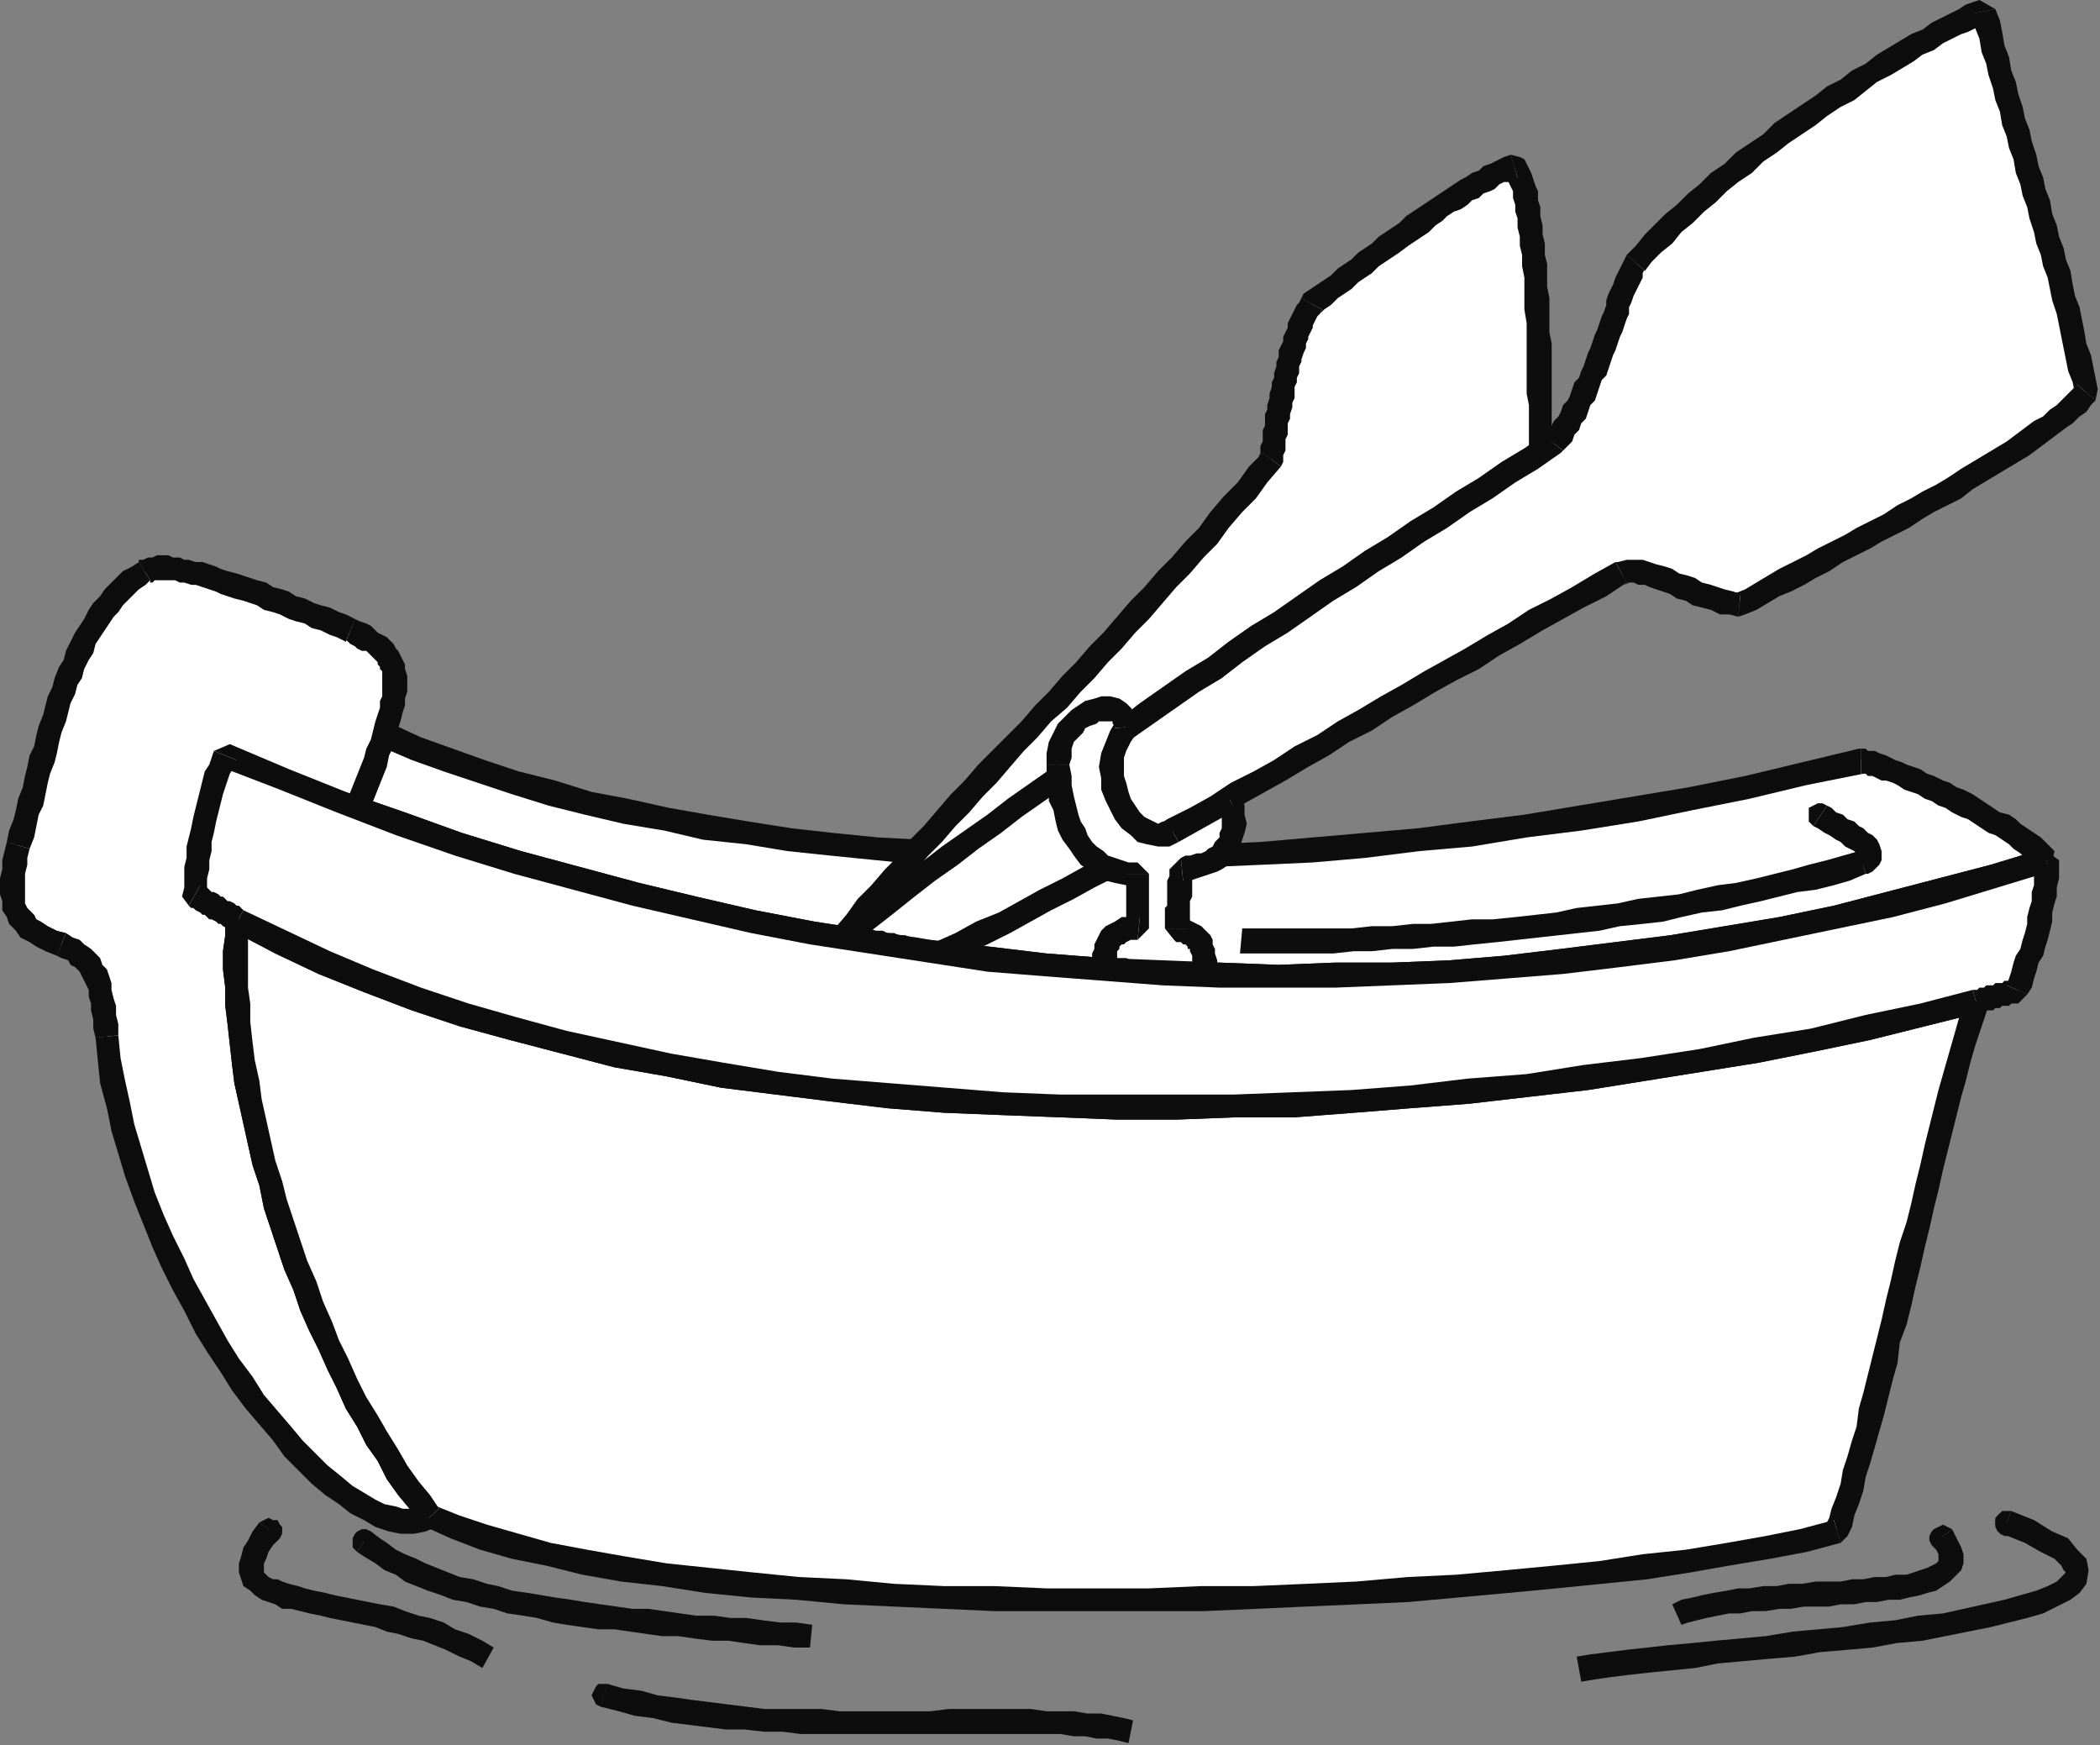 <?xml version="1.0" encoding="UTF-8" standalone="no"?>
<svg
   xmlns:dc="http://purl.org/dc/elements/1.1/"
   xmlns:cc="http://creativecommons.org/ns#"
   xmlns:rdf="http://www.w3.org/1999/02/22-rdf-syntax-ns#"
   xmlns:svg="http://www.w3.org/2000/svg"
   xmlns="http://www.w3.org/2000/svg"
   xmlns:sodipodi="http://sodipodi.sourceforge.net/DTD/sodipodi-0.dtd"
   xmlns:inkscape="http://www.inkscape.org/namespaces/inkscape"
   version="1.0"
   width="244.21mm"
   height="202.935mm"
   id="svg149"
   sodipodi:docname="COBJE012.WMF">
  <rect width="100%" height="100%" fill="#808080" stroke="none"/>
  <sodipodi:namedview
     pagecolor="#ffffff"
     bordercolor="#666666"
     borderopacity="1"
     objecttolerance="10"
     gridtolerance="10"
     guidetolerance="10"
     inkscape:pageopacity="0"
     inkscape:pageshadow="2"
     inkscape:window-width="640"
     inkscape:window-height="480"
     id="namedview151" />
  <defs
     id="defs3">
    <pattern
       id="WMFhbasepattern"
       patternUnits="userSpaceOnUse"
       width="6"
       height="6"
       x="0"
       y="0" />
  </defs>
  <path
     style="fill:#ffffff;fill-rule:evenodd;fill-opacity:1;stroke:none;"
     d="  M 900,378   L 877,385   L 854,392   L 831,398   L 807,403   L 783,408   L 759,412   L 735,416   L 711,420   L 686,423   L 662,425   L 637,427   L 612,428   L 587,429   L 562,429   L 536,429   L 511,428   L 486,426   L 460,424   L 434,421   L 409,418   L 383,414   L 357,410   L 331,405   L 305,399   L 279,393   L 254,386   L 228,379   L 202,371   L 176,362   L 150,353   L 125,343   L 99,332   L 169,323   L 183,329   L 197,334   L 212,339   L 227,344   L 242,348   L 259,353   L 275,357   L 293,360   L 310,363   L 328,366   L 347,369   L 366,371   L 385,373   L 405,375   L 425,376   L 446,376   L 467,377   L 488,377   L 510,377   L 532,376   L 554,375   L 577,373   L 600,371   L 623,369   L 647,366   L 671,363   L 695,359   L 719,355   L 743,351   L 768,346   L 793,340   L 818,334   L 819,335   L 820,335   L 821,335   L 823,335   L 825,336   L 827,337   L 829,338   L 831,339   L 834,339   L 836,341   L 839,342   L 842,343   L 845,344   L 848,346   L 851,347   L 854,349   L 858,351   L 861,352   L 864,354   L 867,356   L 870,357   L 874,359   L 877,361   L 880,363   L 883,365   L 886,367   L 888,369   L 891,371   L 893,372   L 896,374   L 898,376   L 900,378  z "
     id="path5" />
  <path
     style="fill:#0e0d0d;fill-rule:evenodd;fill-opacity:1;stroke:none;"
     d="  M 98,327   L 97,337   L 123,347   L 148,357   L 174,367   L 200,376   L 226,384   L 252,391   L 278,398   L 304,404   L 330,410   L 356,415   L 382,419   L 408,423   L 434,427   L 459,429   L 485,431   L 511,433   L 536,434   L 562,434   L 587,434   L 612,433   L 637,432   L 662,430   L 687,428   L 712,425   L 736,422   L 760,418   L 784,413   L 808,408   L 832,403   L 855,397   L 878,390   L 901,383   L 898,373   L 875,380   L 852,386   L 829,392   L 806,398   L 782,403   L 758,407   L 734,411   L 710,414   L 686,417   L 661,420   L 637,422   L 612,423   L 587,423   L 562,424   L 536,423   L 511,422   L 486,421   L 460,419   L 435,416   L 409,413   L 384,409   L 358,405   L 332,400   L 306,394   L 281,388   L 255,381   L 229,374   L 203,366   L 178,357   L 152,348   L 127,338   L 101,327   L 100,337   L 98,327  z "
     id="path7" />
  <path
     style="fill:#0e0d0d;fill-rule:evenodd;fill-opacity:1;stroke:none;"
     d="  M 172,318   L 169,318   L 98,327   L 100,337   L 170,328   L 167,328   L 172,318  z "
     id="path9" />
  <path
     style="fill:#0e0d0d;fill-rule:evenodd;fill-opacity:1;stroke:none;"
     d="  M 818,329   L 817,329   L 792,335   L 767,341   L 742,346   L 718,350   L 694,354   L 670,358   L 646,361   L 623,364   L 600,366   L 577,368   L 554,370   L 532,371   L 510,371   L 488,372   L 467,372   L 446,371   L 426,370   L 405,369   L 386,368   L 366,366   L 348,364   L 329,361   L 311,358   L 294,355   L 276,351   L 260,348   L 244,343   L 228,339   L 213,334   L 199,329   L 185,324   L 172,318   L 167,328   L 181,334   L 195,339   L 210,344   L 225,349   L 241,354   L 257,358   L 274,362   L 292,365   L 309,369   L 328,371   L 346,374   L 365,376   L 385,378   L 405,380   L 425,381   L 446,382   L 467,382   L 488,382   L 510,382   L 532,381   L 555,380   L 577,379   L 600,377   L 624,374   L 647,372   L 671,368   L 695,365   L 720,361   L 744,356   L 769,351   L 794,345   L 819,340   L 818,340   L 818,329  z "
     id="path11" />
  <path
     style="fill:#0e0d0d;fill-rule:evenodd;fill-opacity:1;stroke:none;"
     d="  M 901,383   L 903,374   L 901,372   L 899,370   L 897,368   L 894,366   L 891,364   L 888,362   L 886,360   L 883,358   L 879,357   L 876,355   L 873,353   L 870,351   L 867,349   L 863,347   L 860,346   L 857,344   L 854,343   L 850,341   L 847,340   L 844,338   L 841,337   L 838,336   L 836,335   L 833,334   L 831,333   L 829,332   L 826,331   L 824,330   L 822,330   L 821,330   L 820,329   L 818,329   L 818,340   L 818,340   L 819,340   L 820,340   L 821,341   L 823,341   L 825,342   L 827,343   L 829,343   L 832,344   L 834,345   L 837,347   L 840,348   L 843,349   L 846,351   L 849,352   L 852,354   L 855,355   L 858,357   L 862,359   L 865,360   L 868,362   L 871,364   L 874,366   L 877,367   L 880,369   L 883,371   L 885,373   L 888,375   L 890,377   L 892,378   L 894,380   L 896,382   L 898,373   L 901,383  z "
     id="path13" />
  <path
     style="fill:#ffffff;fill-rule:evenodd;fill-opacity:1;stroke:none;"
     d="  M 189,667   L 184,660   L 180,654   L 175,647   L 170,639   L 166,632   L 161,624   L 157,616   L 153,608   L 149,600   L 145,591   L 141,583   L 137,574   L 134,565   L 130,556   L 127,547   L 124,538   L 121,529   L 119,520   L 116,511   L 114,502   L 112,493   L 110,484   L 109,475   L 107,467   L 106,458   L 105,450   L 104,442   L 104,434   L 104,426   L 104,419   L 104,411   L 105,404   L 108,401   L 111,398   L 115,395   L 118,392   L 121,390   L 124,386   L 127,383   L 131,380   L 134,377   L 137,374   L 140,371   L 143,368   L 146,365   L 150,362   L 153,359   L 156,356   L 161,345   L 165,335   L 168,326   L 170,319   L 172,312   L 173,306   L 174,301   L 174,297   L 173,294   L 172,290   L 170,288   L 168,285   L 165,283   L 162,281   L 158,279   L 154,277   L 150,275   L 147,274   L 143,272   L 139,271   L 136,269   L 132,268   L 129,267   L 125,265   L 122,264   L 118,263   L 115,261   L 112,260   L 108,259   L 105,258   L 102,257   L 99,256   L 96,255   L 93,254   L 90,253   L 88,252   L 85,252   L 82,251   L 80,251   L 78,250   L 76,250   L 73,250   L 71,250   L 70,250   L 68,250   L 66,250   L 65,251   L 64,251   L 58,255   L 53,260   L 48,265   L 44,271   L 40,278   L 36,284   L 32,292   L 29,299   L 26,308   L 24,316   L 21,325   L 18,334   L 16,343   L 13,352   L 11,362   L 8,371   L 7,376   L 7,379   L 6,383   L 6,386   L 5,390   L 5,393   L 6,396   L 6,398   L 7,401   L 9,403   L 11,406   L 13,408   L 15,410   L 19,412   L 22,414   L 27,415   L 30,417   L 32,418   L 34,419   L 36,421   L 38,422   L 39,424   L 41,426   L 42,428   L 43,431   L 44,433   L 44,436   L 45,440   L 46,443   L 46,447   L 47,451   L 47,455   L 48,465   L 50,475   L 52,485   L 54,496   L 57,506   L 60,516   L 64,526   L 67,536   L 72,546   L 76,555   L 81,565   L 85,574   L 91,583   L 96,592   L 101,600   L 107,608   L 112,616   L 118,623   L 124,630   L 129,636   L 135,642   L 141,648   L 146,653   L 152,657   L 157,661   L 162,664   L 167,666   L 172,668   L 177,669   L 181,669   L 185,668   L 189,667  z "
     id="path15" />
  <path
     style="fill:#0e0d0d;fill-rule:evenodd;fill-opacity:1;stroke:none;"
     d="  M 101,400   L 99,404   L 99,411   L 98,418   L 98,426   L 99,434   L 99,442   L 100,450   L 101,459   L 102,468   L 103,476   L 105,485   L 107,494   L 109,503   L 111,512   L 114,521   L 116,531   L 119,540   L 122,549   L 125,558   L 129,567   L 132,576   L 136,585   L 140,593   L 144,602   L 148,610   L 152,619   L 157,627   L 161,635   L 166,642   L 170,650   L 175,657   L 180,663   L 185,670   L 193,663   L 189,657   L 184,651   L 179,644   L 175,637   L 170,629   L 166,622   L 161,614   L 157,606   L 153,597   L 149,589   L 146,581   L 142,572   L 139,563   L 135,554   L 132,545   L 129,536   L 126,527   L 124,519   L 121,510   L 119,501   L 117,492   L 115,483   L 114,475   L 112,466   L 111,458   L 110,449   L 110,441   L 109,434   L 109,426   L 109,419   L 109,412   L 110,405   L 108,408   L 101,400  z "
     id="path17" />
  <path
     style="fill:#0e0d0d;fill-rule:evenodd;fill-opacity:1;stroke:none;"
     d="  M 152,354   L 153,352   L 150,355   L 146,358   L 143,361   L 140,364   L 136,367   L 133,370   L 130,374   L 127,377   L 124,380   L 121,383   L 117,386   L 114,389   L 111,392   L 108,395   L 105,398   L 101,400   L 108,408   L 112,405   L 115,402   L 118,399   L 121,396   L 125,393   L 128,390   L 131,387   L 134,384   L 137,381   L 141,378   L 144,375   L 147,372   L 150,369   L 153,366   L 157,363   L 160,360   L 161,358   L 152,354  z "
     id="path19" />
  <path
     style="fill:#0e0d0d;fill-rule:evenodd;fill-opacity:1;stroke:none;"
     d="  M 152,282   L 152,281   L 154,283   L 156,284   L 157,285   L 159,286   L 161,286   L 162,287   L 163,288   L 164,289   L 165,290   L 166,291   L 166,292   L 167,293   L 167,294   L 168,295   L 168,296   L 168,298   L 168,299   L 168,301   L 168,303   L 168,306   L 167,308   L 167,311   L 166,314   L 165,317   L 164,321   L 163,325   L 161,329   L 160,333   L 158,338   L 156,343   L 154,348   L 152,354   L 161,358   L 164,352   L 166,347   L 168,342   L 170,337   L 171,332   L 173,328   L 174,324   L 175,320   L 176,317   L 177,313   L 178,310   L 178,307   L 179,304   L 179,302   L 179,299   L 179,297   L 178,294   L 178,292   L 177,290   L 176,288   L 175,286   L 174,285   L 173,283   L 171,281   L 170,280   L 168,279   L 166,278   L 165,277   L 163,275   L 161,274   L 158,273   L 156,272   L 156,272   L 152,282  z "
     id="path21" />
  <path
     style="fill:#0e0d0d;fill-rule:evenodd;fill-opacity:1;stroke:none;"
     d="  M 66,255   L 66,256   L 67,256   L 68,255   L 68,255   L 70,255   L 71,255   L 73,255   L 75,255   L 77,255   L 79,256   L 81,256   L 84,257   L 86,257   L 89,258   L 92,259   L 95,260   L 97,261   L 100,262   L 103,263   L 107,264   L 110,265   L 113,266   L 116,268   L 120,269   L 123,270   L 127,272   L 130,273   L 134,274   L 137,276   L 141,277   L 145,279   L 148,280   L 152,282   L 156,272   L 152,270   L 149,269   L 145,267   L 141,266   L 138,265   L 134,263   L 130,262   L 127,260   L 124,259   L 120,258   L 117,256   L 113,255   L 110,254   L 107,253   L 104,252   L 100,251   L 97,250   L 95,249   L 92,248   L 89,247   L 86,247   L 83,246   L 81,246   L 79,245   L 76,245   L 74,244   L 71,244   L 69,244   L 67,245   L 65,245   L 63,246   L 61,246   L 61,247   L 66,255  z "
     id="path23" />
  <path
     style="fill:#0e0d0d;fill-rule:evenodd;fill-opacity:1;stroke:none;"
     d="  M 13,373   L 13,373   L 15,368   L 16,363   L 17,358   L 19,354   L 20,349   L 21,344   L 22,340   L 24,335   L 25,331   L 26,326   L 27,322   L 29,317   L 30,313   L 31,309   L 33,305   L 34,301   L 36,298   L 37,294   L 39,290   L 41,287   L 42,283   L 44,280   L 46,277   L 48,274   L 50,271   L 52,269   L 54,266   L 56,264   L 59,261   L 61,259   L 64,257   L 66,255   L 61,247   L 58,249   L 54,251   L 51,254   L 49,256   L 46,259   L 44,262   L 41,265   L 39,268   L 37,272   L 35,275   L 33,278   L 31,282   L 29,286   L 28,290   L 26,293   L 24,298   L 23,302   L 21,306   L 20,310   L 19,314   L 17,319   L 16,323   L 15,328   L 13,332   L 12,337   L 11,341   L 10,346   L 8,351   L 7,356   L 6,360   L 4,365   L 3,370   L 3,370   L 13,373  z "
     id="path25" />
  <path
     style="fill:#0e0d0d;fill-rule:evenodd;fill-opacity:1;stroke:none;"
     d="  M 29,410   L 29,410   L 25,409   L 21,407   L 18,405   L 16,404   L 15,402   L 13,400   L 12,399   L 11,397   L 11,395   L 11,392   L 11,390   L 11,387   L 11,384   L 12,380   L 12,377   L 13,373   L 3,370   L 2,374   L 1,378   L 1,382   L 0,386   L 0,390   L 0,393   L 1,396   L 1,400   L 3,403   L 4,406   L 7,409   L 9,412   L 13,414   L 16,416   L 20,418   L 25,420   L 25,420   L 29,410  z "
     id="path27" />
  <path
     style="fill:#0e0d0d;fill-rule:evenodd;fill-opacity:1;stroke:none;"
     d="  M 52,455   L 52,455   L 52,450   L 51,446   L 51,442   L 50,439   L 49,435   L 49,432   L 48,429   L 47,426   L 45,424   L 44,421   L 42,419   L 40,417   L 37,415   L 35,413   L 32,412   L 29,410   L 25,420   L 27,421   L 30,422   L 31,424   L 33,425   L 34,426   L 35,427   L 36,429   L 37,431   L 38,433   L 39,435   L 39,438   L 40,441   L 40,444   L 41,448   L 41,452   L 42,456   L 42,456   L 52,455  z "
     id="path29" />
  <path
     style="fill:#0e0d0d;fill-rule:evenodd;fill-opacity:1;stroke:none;"
     d="  M 185,670   L 187,662   L 184,663   L 181,663   L 177,663   L 174,662   L 169,661   L 165,659   L 160,656   L 155,653   L 149,648   L 144,644   L 139,639   L 133,633   L 128,627   L 122,620   L 116,613   L 111,605   L 105,597   L 100,589   L 95,580   L 90,571   L 85,562   L 81,553   L 76,543   L 72,534   L 68,524   L 65,514   L 62,504   L 59,494   L 57,484   L 55,475   L 53,465   L 52,455   L 42,456   L 43,466   L 44,476   L 47,487   L 49,497   L 52,507   L 55,517   L 59,528   L 63,538   L 67,548   L 71,557   L 76,567   L 81,576   L 86,586   L 91,594   L 97,603   L 102,611   L 108,619   L 114,626   L 120,633   L 125,640   L 131,646   L 137,652   L 143,657   L 149,661   L 154,665   L 160,668   L 165,671   L 171,673   L 176,674   L 182,674   L 187,673   L 192,671   L 193,663   L 185,670  z "
     id="path31" />
  <path
     style="fill:#ffffff;fill-rule:evenodd;fill-opacity:1;stroke:none;"
     d="  M 189,667   L 184,660   L 180,654   L 175,647   L 170,639   L 166,632   L 161,624   L 157,616   L 153,608   L 149,600   L 145,591   L 141,583   L 137,574   L 134,565   L 130,556   L 127,547   L 124,538   L 121,529   L 119,520   L 116,511   L 114,502   L 112,493   L 110,484   L 109,475   L 107,467   L 106,458   L 105,450   L 104,442   L 104,434   L 104,426   L 104,419   L 104,411   L 105,404   L 123,414   L 142,423   L 162,431   L 183,439   L 204,446   L 226,452   L 248,458   L 271,463   L 294,468   L 317,472   L 341,476   L 366,479   L 390,482   L 415,484   L 440,485   L 466,486   L 491,487   L 517,487   L 543,486   L 568,485   L 594,484   L 620,482   L 646,480   L 671,477   L 697,474   L 722,470   L 747,466   L 772,462   L 797,457   L 821,452   L 845,446   L 869,440   L 865,452   L 861,466   L 857,481   L 853,497   L 849,513   L 845,530   L 841,547   L 837,564   L 832,581   L 828,597   L 825,613   L 821,628   L 817,641   L 814,654   L 810,664   L 807,673   L 793,677   L 777,680   L 760,683   L 742,686   L 723,689   L 703,691   L 683,693   L 662,695   L 641,697   L 619,699   L 597,700   L 574,701   L 551,702   L 528,703   L 505,703   L 483,703   L 460,703   L 437,702   L 415,702   L 393,701   L 372,700   L 351,698   L 331,696   L 311,694   L 292,692   L 274,689   L 257,686   L 241,683   L 226,679   L 213,675   L 200,671   L 189,667  z "
     id="path33" />
  <path
     style="fill:#0e0d0d;fill-rule:evenodd;fill-opacity:1;stroke:none;"
     d="  M 107,400   L 99,404   L 99,411   L 98,418   L 98,426   L 99,434   L 99,442   L 100,450   L 101,459   L 102,468   L 103,476   L 105,485   L 107,494   L 109,503   L 111,512   L 114,521   L 116,531   L 119,540   L 122,549   L 125,558   L 129,567   L 132,576   L 136,585   L 140,593   L 144,602   L 148,610   L 152,619   L 157,627   L 161,635   L 166,642   L 170,650   L 175,657   L 180,663   L 185,670   L 193,663   L 189,657   L 184,651   L 179,644   L 175,637   L 170,629   L 166,622   L 161,614   L 157,606   L 153,597   L 149,589   L 146,581   L 142,572   L 139,563   L 135,554   L 132,545   L 129,536   L 126,527   L 124,519   L 121,510   L 119,501   L 117,492   L 115,483   L 114,475   L 112,466   L 111,458   L 110,449   L 110,441   L 109,434   L 109,426   L 109,419   L 109,412   L 110,405   L 102,409   L 107,400  z "
     id="path35" />
  <path
     style="fill:#0e0d0d;fill-rule:evenodd;fill-opacity:1;stroke:none;"
     d="  M 874,442   L 867,435   L 844,441   L 820,446   L 796,452   L 771,456   L 747,461   L 721,465   L 696,468   L 671,472   L 645,474   L 620,477   L 594,479   L 568,480   L 542,481   L 517,481   L 491,481   L 466,481   L 441,480   L 416,478   L 391,476   L 366,474   L 342,471   L 318,467   L 295,463   L 272,458   L 249,453   L 227,447   L 206,441   L 185,434   L 164,426   L 145,418   L 126,409   L 107,400   L 102,409   L 121,419   L 140,428   L 160,436   L 181,444   L 202,451   L 224,457   L 247,463   L 270,469   L 293,473   L 317,478   L 341,481   L 365,484   L 390,487   L 415,489   L 440,490   L 466,491   L 491,492   L 517,492   L 543,491   L 569,491   L 595,489   L 620,487   L 646,485   L 672,482   L 698,479   L 723,475   L 748,471   L 773,467   L 798,462   L 822,457   L 846,451   L 870,445   L 864,438   L 874,442  z "
     id="path37" />
  <path
     style="fill:#0e0d0d;fill-rule:evenodd;fill-opacity:1;stroke:none;"
     d="  M 809,678   L 812,675   L 814,671   L 815,666   L 817,661   L 819,655   L 820,649   L 822,643   L 824,636   L 826,629   L 828,622   L 830,614   L 832,606   L 834,599   L 835,590   L 838,582   L 840,574   L 842,565   L 844,557   L 846,548   L 848,540   L 850,531   L 852,523   L 854,514   L 856,506   L 858,498   L 860,490   L 862,482   L 864,475   L 866,467   L 868,460   L 870,454   L 872,448   L 874,442   L 864,438   L 862,444   L 860,451   L 858,458   L 856,465   L 854,472   L 852,479   L 850,487   L 848,495   L 846,503   L 844,512   L 842,520   L 840,529   L 838,537   L 835,546   L 833,554   L 831,563   L 829,571   L 827,580   L 825,588   L 823,596   L 821,604   L 819,612   L 817,619   L 816,627   L 814,633   L 812,640   L 810,646   L 809,652   L 807,658   L 805,663   L 804,667   L 802,671   L 806,668   L 809,678  z "
     id="path39" />
  <path
     style="fill:#0e0d0d;fill-rule:evenodd;fill-opacity:1;stroke:none;"
     d="  M 185,670   L 187,671   L 198,676   L 211,681   L 225,685   L 240,688   L 256,692   L 273,695   L 291,697   L 310,700   L 330,702   L 350,703   L 371,705   L 393,706   L 415,707   L 437,708   L 460,708   L 483,708   L 506,708   L 529,708   L 552,707   L 574,706   L 597,705   L 619,704   L 641,702   L 663,700   L 684,698   L 704,696   L 724,694   L 743,691   L 760,688   L 778,685   L 794,682   L 809,678   L 806,668   L 791,672   L 776,675   L 759,678   L 741,681   L 722,683   L 703,686   L 683,688   L 662,690   L 640,692   L 619,693   L 596,695   L 574,696   L 551,697   L 528,697   L 505,698   L 483,698   L 460,698   L 437,697   L 415,697   L 393,696   L 372,694   L 351,693   L 331,691   L 312,689   L 293,687   L 275,684   L 258,681   L 242,678   L 228,674   L 214,670   L 202,666   L 192,662   L 193,663   L 185,670  z "
     id="path41" />
  <path
     style="fill:#0e0d0d;fill-rule:evenodd;fill-opacity:1;stroke:none;"
     d="  M 803,354   L 801,353   L 799,353   L 797,354   L 795,355   L 795,357   L 795,359   L 795,361   L 797,363   L 803,354  z "
     id="path43" />
  <path
     style="fill:#0e0d0d;fill-rule:evenodd;fill-opacity:1;stroke:none;"
     d="  M 820,384   L 821,384   L 823,383   L 826,380   L 827,378   L 827,374   L 826,371   L 825,369   L 823,367   L 821,366   L 819,364   L 817,363   L 815,361   L 812,360   L 810,358   L 807,357   L 805,355   L 803,354   L 797,363   L 799,364   L 802,366   L 804,367   L 807,369   L 809,370   L 811,372   L 813,373   L 815,374   L 816,375   L 817,376   L 817,376   L 817,376   L 817,375   L 817,374   L 818,374   L 817,374   L 817,374   L 820,384  z "
     id="path45" />
  <path
     style="fill:#0e0d0d;fill-rule:evenodd;fill-opacity:1;stroke:none;"
     d="  M 545,419   L 553,419   L 561,419   L 569,419   L 578,419   L 586,419   L 595,418   L 603,418   L 612,417   L 621,417   L 630,416   L 639,416   L 648,415   L 658,414   L 667,413   L 676,412   L 685,411   L 694,410   L 703,409   L 712,407   L 722,406   L 731,405   L 739,403   L 748,401   L 757,400   L 765,398   L 774,396   L 782,394   L 790,392   L 798,391   L 806,389   L 813,387   L 820,384   L 817,374   L 810,376   L 803,378   L 795,380   L 788,382   L 780,384   L 772,386   L 763,388   L 755,389   L 746,391   L 738,393   L 729,394   L 720,395   L 711,397   L 702,398   L 693,399   L 684,401   L 675,402   L 666,403   L 656,404   L 647,404   L 638,405   L 629,406   L 621,406   L 612,407   L 603,407   L 594,408   L 586,408   L 577,408   L 569,408   L 561,408   L 553,408   L 546,408   L 545,419  z "
     id="path47" />
  <path
     style="fill:#0e0d0d;fill-rule:evenodd;fill-opacity:1;stroke:none;"
     d="  M 819,374   L 817,374   L 815,376   L 814,377   L 814,379   L 814,381   L 815,383   L 816,384   L 819,384   L 819,374  z "
     id="path49" />
  <path
     style="fill:#ffffff;fill-rule:evenodd;fill-opacity:1;stroke:none;"
     d="  M 677,202   L 677,183   L 677,162   L 676,141   L 675,121   L 673,103   L 671,89   L 668,78   L 665,73   L 663,74   L 661,75   L 659,76   L 657,77   L 655,78   L 652,79   L 650,81   L 647,82   L 644,84   L 642,85   L 639,87   L 636,89   L 633,91   L 630,93   L 627,95   L 625,97   L 622,99   L 618,102   L 615,104   L 612,106   L 609,109   L 606,111   L 603,113   L 600,116   L 597,118   L 594,120   L 591,123   L 588,125   L 585,127   L 582,129   L 579,131   L 576,134   L 574,137   L 573,140   L 571,144   L 570,148   L 569,152   L 567,156   L 566,160   L 565,165   L 564,169   L 563,174   L 562,178   L 562,183   L 561,188   L 560,193   L 559,197   L 559,202   L 553,209   L 548,215   L 542,222   L 536,228   L 531,235   L 525,242   L 519,248   L 513,255   L 507,261   L 501,268   L 495,275   L 489,281   L 483,288   L 477,294   L 471,301   L 465,307   L 459,314   L 452,320   L 446,327   L 440,333   L 434,340   L 428,347   L 422,353   L 416,360   L 410,366   L 404,373   L 398,379   L 393,386   L 387,392   L 381,399   L 376,405   L 370,412   L 372,412   L 375,413   L 377,413   L 380,414   L 382,414   L 385,415   L 387,415   L 390,415   L 393,416   L 396,416   L 398,416   L 401,417   L 404,417   L 406,417   L 409,418   L 411,418   L 420,411   L 428,404   L 437,398   L 445,391   L 453,384   L 462,377   L 470,371   L 478,364   L 487,357   L 495,350   L 503,344   L 511,337   L 520,330   L 528,323   L 536,317   L 544,310   L 553,303   L 561,296   L 569,290   L 577,283   L 585,276   L 594,269   L 602,263   L 610,256   L 619,249   L 627,243   L 635,236   L 644,229   L 652,222   L 660,216   L 669,209   L 677,202  z "
     id="path51" />
  <path
     style="fill:#0e0d0d;fill-rule:evenodd;fill-opacity:1;stroke:none;"
     d="  M 667,78   L 663,78   L 662,78   L 662,78   L 663,79   L 663,80   L 664,82   L 665,84   L 665,87   L 666,90   L 666,93   L 667,96   L 667,100   L 668,104   L 668,108   L 669,112   L 669,117   L 670,122   L 670,126   L 670,131   L 670,136   L 671,142   L 671,147   L 671,152   L 671,157   L 671,162   L 671,168   L 671,173   L 672,178   L 672,183   L 672,188   L 672,193   L 672,197   L 672,202   L 682,202   L 682,197   L 682,193   L 682,188   L 682,183   L 682,178   L 682,172   L 682,167   L 682,162   L 682,157   L 682,151   L 681,146   L 681,141   L 681,136   L 681,131   L 680,126   L 680,121   L 680,116   L 679,112   L 679,107   L 678,103   L 678,99   L 677,95   L 677,91   L 676,88   L 676,84   L 675,82   L 674,79   L 673,76   L 672,74   L 671,72   L 670,70   L 668,69   L 664,68   L 667,78  z "
     id="path53" />
  <path
     style="fill:#0e0d0d;fill-rule:evenodd;fill-opacity:1;stroke:none;"
     d="  M 581,136   L 580,138   L 582,136   L 585,134   L 588,131   L 591,129   L 594,127   L 597,124   L 600,122   L 603,120   L 606,117   L 609,115   L 612,113   L 615,111   L 619,108   L 622,106   L 625,104   L 628,102   L 631,99   L 634,97   L 636,95   L 639,93   L 642,92   L 645,90   L 647,88   L 650,87   L 652,85   L 655,84   L 657,83   L 659,81   L 661,80   L 663,80   L 665,79   L 667,78   L 664,68   L 661,69   L 659,70   L 657,71   L 655,72   L 652,73   L 650,75   L 647,76   L 644,78   L 642,79   L 639,81   L 636,83   L 633,85   L 630,87   L 627,89   L 624,91   L 621,93   L 618,95   L 615,98   L 612,100   L 609,102   L 606,104   L 603,107   L 600,109   L 597,111   L 594,114   L 591,116   L 588,118   L 585,121   L 582,123   L 579,125   L 576,127   L 573,129   L 572,131   L 581,136  z "
     id="path55" />
  <path
     style="fill:#0e0d0d;fill-rule:evenodd;fill-opacity:1;stroke:none;"
     d="  M 563,205   L 564,203   L 564,200   L 565,198   L 565,196   L 565,193   L 566,191   L 566,189   L 566,186   L 567,184   L 567,182   L 568,179   L 568,177   L 569,175   L 569,172   L 569,170   L 570,168   L 570,166   L 571,164   L 571,161   L 572,159   L 572,158   L 573,155   L 574,153   L 574,151   L 575,149   L 575,148   L 576,146   L 577,144   L 577,143   L 578,141   L 579,139   L 580,138   L 581,136   L 572,131   L 571,133   L 570,134   L 569,136   L 568,138   L 567,140   L 566,142   L 566,144   L 565,146   L 564,148   L 564,150   L 563,152   L 562,154   L 562,157   L 561,159   L 561,161   L 560,164   L 560,166   L 559,168   L 559,170   L 558,173   L 558,175   L 557,178   L 557,180   L 556,182   L 556,185   L 556,187   L 555,189   L 555,192   L 555,194   L 554,196   L 554,199   L 553,201   L 555,199   L 563,205  z "
     id="path57" />
  <path
     style="fill:#0e0d0d;fill-rule:evenodd;fill-opacity:1;stroke:none;"
     d="  M 372,407   L 374,415   L 380,409   L 385,402   L 391,396   L 397,389   L 402,383   L 408,376   L 414,370   L 420,363   L 426,357   L 432,350   L 438,344   L 444,337   L 450,330   L 456,324   L 462,317   L 469,311   L 475,304   L 481,298   L 487,291   L 493,285   L 499,278   L 505,272   L 511,265   L 517,258   L 523,252   L 529,245   L 535,239   L 540,232   L 546,225   L 552,219   L 557,212   L 563,205   L 555,199   L 549,205   L 544,212   L 538,218   L 532,225   L 527,232   L 521,238   L 515,245   L 509,251   L 503,258   L 497,264   L 491,271   L 485,278   L 479,284   L 473,291   L 467,297   L 461,304   L 455,310   L 449,317   L 443,323   L 436,330   L 430,336   L 424,343   L 418,349   L 412,356   L 406,363   L 400,369   L 395,376   L 389,382   L 383,389   L 377,395   L 372,402   L 366,409   L 369,417   L 372,407  z "
     id="path59" />
  <path
     style="fill:#0e0d0d;fill-rule:evenodd;fill-opacity:1;stroke:none;"
     d="  M 408,414   L 412,413   L 409,412   L 407,412   L 404,412   L 402,411   L 399,411   L 396,411   L 394,411   L 391,410   L 388,410   L 385,409   L 383,409   L 381,409   L 378,408   L 376,408   L 374,407   L 372,407   L 369,417   L 371,418   L 374,418   L 376,419   L 378,419   L 381,419   L 384,420   L 387,420   L 389,421   L 392,421   L 395,421   L 398,422   L 401,422   L 403,422   L 406,423   L 409,423   L 411,423   L 415,422   L 408,414  z "
     id="path61" />
  <path
     style="fill:#0e0d0d;fill-rule:evenodd;fill-opacity:1;stroke:none;"
     d="  M 672,202   L 674,198   L 665,205   L 657,211   L 648,218   L 640,225   L 632,232   L 624,238   L 615,245   L 607,252   L 599,259   L 590,265   L 582,272   L 574,279   L 566,286   L 557,292   L 549,299   L 541,306   L 533,313   L 525,319   L 516,326   L 508,333   L 500,340   L 492,346   L 483,353   L 475,360   L 467,367   L 458,373   L 450,380   L 442,387   L 433,393   L 425,400   L 417,407   L 408,414   L 415,422   L 423,415   L 431,408   L 440,402   L 448,395   L 457,388   L 465,381   L 473,375   L 482,368   L 490,361   L 498,354   L 506,348   L 515,341   L 523,334   L 531,328   L 539,321   L 548,314   L 556,307   L 564,301   L 572,294   L 581,287   L 589,280   L 597,274   L 605,267   L 614,260   L 622,253   L 630,247   L 638,240   L 647,233   L 655,226   L 664,220   L 672,213   L 680,206   L 682,202   L 672,202  z "
     id="path63" />
  <path
     style="fill:#ffffff;fill-rule:evenodd;fill-opacity:1;stroke:none;"
     d="  M 872,5   L 875,16   L 878,27   L 881,37   L 884,48   L 887,59   L 890,69   L 893,79   L 896,90   L 899,100   L 902,110   L 905,121   L 907,131   L 910,141   L 912,152   L 915,162   L 917,172   L 915,175   L 913,177   L 910,179   L 908,182   L 904,184   L 901,187   L 897,190   L 893,193   L 889,196   L 884,199   L 880,202   L 875,205   L 870,208   L 864,211   L 859,214   L 853,217   L 848,221   L 842,224   L 836,227   L 831,230   L 825,233   L 819,237   L 813,240   L 807,243   L 802,246   L 796,249   L 790,252   L 785,255   L 780,258   L 774,260   L 769,263   L 765,266   L 761,265   L 757,264   L 753,263   L 750,262   L 746,261   L 743,259   L 740,258   L 736,256   L 733,255   L 730,254   L 727,253   L 724,252   L 721,251   L 718,251   L 715,251   L 713,252   L 703,257   L 694,262   L 684,267   L 675,273   L 666,278   L 656,284   L 647,289   L 638,294   L 628,300   L 619,305   L 609,311   L 600,316   L 591,322   L 581,327   L 572,333   L 563,338   L 553,344   L 544,349   L 535,354   L 525,360   L 516,365   L 507,370   L 497,375   L 488,380   L 479,386   L 469,391   L 460,395   L 451,400   L 441,405   L 432,410   L 422,415   L 413,419   L 410,419   L 407,418   L 405,418   L 402,417   L 399,417   L 397,417   L 394,416   L 392,416   L 389,415   L 387,415   L 384,414   L 382,414   L 379,413   L 376,413   L 373,412   L 370,412   L 380,405   L 389,397   L 399,390   L 408,383   L 418,376   L 427,369   L 437,362   L 446,355   L 456,348   L 466,341   L 475,334   L 485,327   L 495,320   L 504,313   L 514,307   L 524,300   L 534,293   L 543,286   L 553,280   L 563,273   L 573,267   L 583,260   L 593,253   L 603,247   L 613,240   L 623,234   L 633,227   L 643,221   L 653,214   L 663,208   L 673,201   L 683,195   L 686,190   L 689,186   L 692,181   L 695,176   L 697,171   L 700,165   L 702,160   L 704,154   L 706,149   L 708,144   L 710,139   L 711,134   L 713,129   L 715,124   L 717,120   L 719,116   L 722,112   L 727,107   L 731,103   L 736,98   L 740,94   L 745,89   L 750,85   L 756,80   L 761,76   L 767,72   L 772,67   L 778,63   L 783,59   L 789,55   L 795,51   L 801,47   L 806,43   L 812,39   L 817,36   L 823,32   L 828,29   L 833,26   L 838,23   L 843,20   L 847,17   L 852,15   L 856,13   L 860,10   L 863,9   L 866,7   L 869,6   L 872,5  z "
     id="path65" />
  <path
     style="fill:#0e0d0d;fill-rule:evenodd;fill-opacity:1;stroke:none;"
     d="  M 921,176   L 922,171   L 921,166   L 920,161   L 919,156   L 917,151   L 916,145   L 915,140   L 914,135   L 912,130   L 911,125   L 910,119   L 908,114   L 907,109   L 905,104   L 904,99   L 902,94   L 901,88   L 899,83   L 898,78   L 896,73   L 895,68   L 893,62   L 892,57   L 890,52   L 889,47   L 887,41   L 886,36   L 884,31   L 883,25   L 881,20   L 880,14   L 879,9   L 877,4   L 867,6   L 868,12   L 870,17   L 871,23   L 873,28   L 874,33   L 876,39   L 877,44   L 879,49   L 880,55   L 882,60   L 883,65   L 885,70   L 886,76   L 888,81   L 889,86   L 891,91   L 892,96   L 894,102   L 895,107   L 897,112   L 898,117   L 900,122   L 901,127   L 902,132   L 904,138   L 905,143   L 906,148   L 907,153   L 908,158   L 909,163   L 911,168   L 912,173   L 913,169   L 921,176  z "
     id="path67" />
  <path
     style="fill:#0e0d0d;fill-rule:evenodd;fill-opacity:1;stroke:none;"
     d="  M 764,271   L 767,270   L 772,268   L 777,265   L 782,262   L 787,260   L 793,257   L 798,254   L 804,251   L 810,247   L 816,244   L 822,241   L 827,238   L 833,235   L 839,232   L 845,228   L 850,225   L 856,222   L 862,219   L 867,215   L 872,212   L 877,209   L 882,206   L 887,203   L 892,200   L 896,197   L 900,194   L 904,191   L 908,188   L 911,186   L 914,183   L 917,181   L 919,178   L 921,176   L 913,169   L 911,171   L 909,173   L 907,175   L 904,178   L 901,180   L 898,183   L 894,185   L 890,188   L 886,191   L 882,194   L 877,197   L 872,200   L 867,203   L 862,206   L 856,210   L 851,213   L 845,216   L 840,219   L 834,222   L 828,226   L 822,229   L 816,232   L 811,235   L 805,238   L 799,241   L 794,244   L 788,247   L 782,250   L 777,253   L 772,256   L 767,259   L 762,261   L 765,261   L 764,271  z "
     id="path69" />
  <path
     style="fill:#0e0d0d;fill-rule:evenodd;fill-opacity:1;stroke:none;"
     d="  M 715,256   L 714,257   L 716,256   L 718,256   L 720,257   L 723,257   L 725,258   L 728,259   L 731,260   L 734,261   L 737,263   L 741,264   L 744,266   L 748,267   L 752,268   L 756,270   L 760,270   L 764,271   L 765,261   L 762,260   L 758,259   L 755,258   L 752,257   L 748,256   L 745,254   L 742,253   L 738,252   L 735,250   L 732,249   L 728,248   L 725,247   L 722,246   L 718,246   L 715,246   L 711,247   L 710,247   L 715,256  z "
     id="path71" />
  <path
     style="fill:#0e0d0d;fill-rule:evenodd;fill-opacity:1;stroke:none;"
     d="  M 412,424   L 415,424   L 425,419   L 434,415   L 444,410   L 453,405   L 462,400   L 472,395   L 481,390   L 491,385   L 500,380   L 509,375   L 519,370   L 528,364   L 537,359   L 547,353   L 556,348   L 565,343   L 575,337   L 584,332   L 593,326   L 603,321   L 612,315   L 621,310   L 631,304   L 640,299   L 650,294   L 659,288   L 668,283   L 678,277   L 687,272   L 696,267   L 706,262   L 715,256   L 710,247   L 701,252   L 691,258   L 682,263   L 672,268   L 663,274   L 654,279   L 644,285   L 635,290   L 626,295   L 616,301   L 607,306   L 597,312   L 588,317   L 579,323   L 569,328   L 560,334   L 551,339   L 541,344   L 532,350   L 523,355   L 513,360   L 504,366   L 495,371   L 485,376   L 476,381   L 467,386   L 457,391   L 448,396   L 439,401   L 429,405   L 420,410   L 411,414   L 414,414   L 412,424  z "
     id="path73" />
  <path
     style="fill:#0e0d0d;fill-rule:evenodd;fill-opacity:1;stroke:none;"
     d="  M 367,408   L 370,417   L 373,418   L 375,418   L 378,418   L 381,419   L 383,419   L 386,420   L 388,420   L 391,421   L 393,421   L 396,422   L 398,422   L 401,423   L 404,423   L 407,424   L 409,424   L 412,424   L 414,414   L 411,414   L 408,413   L 406,413   L 403,412   L 400,412   L 398,411   L 395,411   L 393,410   L 390,410   L 388,409   L 385,409   L 382,408   L 380,408   L 377,408   L 374,407   L 371,407   L 374,416   L 367,408  z "
     id="path75" />
  <path
     style="fill:#0e0d0d;fill-rule:evenodd;fill-opacity:1;stroke:none;"
     d="  M 679,192   L 680,190   L 670,197   L 660,203   L 650,210   L 640,216   L 630,223   L 620,229   L 610,236   L 600,242   L 590,249   L 580,255   L 570,262   L 560,269   L 550,275   L 540,282   L 531,289   L 521,295   L 511,302   L 501,309   L 492,316   L 482,323   L 472,330   L 463,337   L 453,344   L 443,351   L 434,358   L 424,365   L 414,372   L 405,379   L 395,386   L 386,393   L 377,401   L 367,408   L 374,416   L 383,409   L 392,402   L 402,394   L 411,387   L 421,380   L 430,373   L 440,366   L 449,359   L 459,352   L 469,345   L 478,338   L 488,331   L 497,325   L 507,318   L 517,311   L 527,304   L 537,298   L 546,291   L 556,284   L 566,278   L 576,271   L 586,264   L 596,258   L 606,251   L 616,245   L 626,238   L 636,232   L 646,225   L 656,219   L 666,212   L 676,206   L 686,199   L 687,198   L 679,192  z "
     id="path77" />
  <path
     style="fill:#0e0d0d;fill-rule:evenodd;fill-opacity:1;stroke:none;"
     d="  M 715,112   L 714,114   L 713,116   L 712,118   L 711,120   L 710,122   L 709,125   L 708,127   L 707,129   L 706,132   L 706,134   L 705,137   L 704,139   L 703,142   L 702,145   L 701,147   L 700,150   L 699,153   L 698,155   L 697,158   L 696,161   L 695,163   L 694,166   L 692,168   L 691,171   L 690,174   L 689,176   L 687,178   L 686,181   L 685,183   L 683,185   L 682,187   L 680,190   L 679,192   L 687,198   L 689,196   L 691,194   L 692,191   L 694,189   L 695,186   L 697,184   L 698,181   L 699,178   L 701,176   L 702,173   L 703,170   L 704,167   L 706,165   L 707,162   L 708,159   L 709,156   L 710,154   L 711,151   L 712,148   L 713,146   L 714,143   L 715,140   L 716,138   L 716,135   L 717,133   L 718,130   L 719,128   L 720,126   L 721,124   L 722,122   L 722,120   L 723,118   L 723,119   L 715,112  z "
     id="path79" />
  <path
     style="fill:#0e0d0d;fill-rule:evenodd;fill-opacity:1;stroke:none;"
     d="  M 877,4   L 870,0   L 867,1   L 864,2   L 861,4   L 857,6   L 853,8   L 849,10   L 845,13   L 840,15   L 835,18   L 830,21   L 825,24   L 820,28   L 814,31   L 809,35   L 803,38   L 798,42   L 792,46   L 786,50   L 780,54   L 775,59   L 769,63   L 763,67   L 758,72   L 752,76   L 747,81   L 742,85   L 737,90   L 732,94   L 727,99   L 723,103   L 719,108   L 715,112   L 723,119   L 726,115   L 730,111   L 735,107   L 739,102   L 744,98   L 749,93   L 754,89   L 759,84   L 764,80   L 770,76   L 775,71   L 781,67   L 786,63   L 792,59   L 798,55   L 803,51   L 809,47   L 815,44   L 820,40   L 825,36   L 831,33   L 836,30   L 841,27   L 845,24   L 850,22   L 854,19   L 858,17   L 862,15   L 865,14   L 869,12   L 871,11   L 874,10   L 867,6   L 877,4  z "
     id="path81" />
  <path
     style="fill:#0e0d0d;fill-rule:evenodd;fill-opacity:1;stroke:none;"
     d="  M 123,676   L 124,674   L 124,672   L 123,670   L 122,668   L 120,668   L 118,667   L 116,668   L 114,669   L 123,676  z "
     id="path83" />
  <path
     style="fill:#0e0d0d;fill-rule:evenodd;fill-opacity:1;stroke:none;"
     d="  M 217,724   L 212,721   L 206,718   L 200,716   L 195,713   L 189,711   L 184,710   L 178,708   L 173,706   L 167,705   L 162,704   L 157,703   L 152,702   L 147,701   L 143,700   L 138,699   L 134,698   L 131,697   L 127,696   L 124,695   L 122,694   L 120,694   L 118,693   L 117,692   L 116,691   L 116,690   L 116,689   L 116,688   L 116,687   L 117,685   L 118,682   L 120,679   L 123,676   L 114,669   L 111,673   L 109,677   L 107,680   L 106,684   L 105,687   L 105,691   L 106,694   L 107,697   L 110,699   L 112,701   L 115,703   L 118,704   L 121,705   L 124,707   L 128,707   L 132,708   L 136,709   L 141,710   L 145,711   L 150,712   L 155,713   L 160,714   L 165,715   L 170,717   L 175,718   L 181,720   L 186,721   L 191,723   L 196,725   L 202,728   L 207,730   L 212,733   L 217,724  z "
     id="path85" />
  <path
     style="fill:#0e0d0d;fill-rule:evenodd;fill-opacity:1;stroke:none;"
     d="  M 116,677   L 118,678   L 120,678   L 122,677   L 123,675   L 124,673   L 124,671   L 123,670   L 121,668   L 116,677  z "
     id="path87" />
  <path
     style="fill:#0e0d0d;fill-rule:evenodd;fill-opacity:1;stroke:none;"
     d="  M 163,673   L 161,672   L 159,672   L 157,673   L 156,674   L 155,676   L 155,678   L 155,680   L 157,682   L 163,673  z "
     id="path89" />
  <path
     style="fill:#0e0d0d;fill-rule:evenodd;fill-opacity:1;stroke:none;"
     d="  M 357,714   L 350,713   L 343,713   L 335,712   L 328,711   L 321,711   L 314,710   L 306,710   L 299,709   L 292,708   L 285,707   L 278,707   L 271,706   L 264,705   L 257,704   L 251,703   L 244,702   L 238,701   L 232,700   L 225,699   L 219,697   L 214,696   L 208,694   L 202,693   L 197,691   L 192,689   L 187,687   L 183,685   L 178,683   L 174,681   L 170,678   L 167,676   L 163,673   L 157,682   L 160,684   L 165,687   L 169,690   L 174,692   L 178,695   L 183,697   L 188,699   L 194,701   L 199,703   L 205,704   L 211,706   L 217,707   L 223,709   L 230,710   L 236,711   L 243,713   L 249,714   L 256,715   L 263,716   L 270,716   L 277,717   L 284,718   L 291,719   L 298,719   L 305,720   L 313,721   L 320,721   L 327,722   L 334,723   L 342,723   L 349,724   L 356,724   L 357,714  z "
     id="path91" />
  <path
     style="fill:#0e0d0d;fill-rule:evenodd;fill-opacity:1;stroke:none;"
     d="  M 160,683   L 162,682   L 164,681   L 165,680   L 165,678   L 165,676   L 164,674   L 163,673   L 160,672   L 160,683  z "
     id="path93" />
  <path
     style="fill:#0e0d0d;fill-rule:evenodd;fill-opacity:1;stroke:none;"
     d="  M 267,740   L 265,740   L 263,740   L 262,741   L 261,743   L 260,745   L 261,747   L 262,749   L 264,750   L 267,740  z "
     id="path95" />
  <path
     style="fill:#0e0d0d;fill-rule:evenodd;fill-opacity:1;stroke:none;"
     d="  M 498,756   L 494,755   L 489,754   L 484,753   L 478,753   L 472,752   L 466,752   L 460,752   L 453,751   L 446,751   L 439,751   L 432,751   L 424,751   L 417,751   L 409,752   L 401,752   L 393,752   L 385,752   L 377,752   L 369,752   L 361,751   L 353,751   L 345,751   L 336,751   L 328,750   L 320,749   L 312,748   L 304,747   L 297,746   L 289,745   L 282,743   L 274,742   L 267,740   L 264,750   L 272,752   L 279,754   L 287,755   L 295,757   L 303,758   L 311,759   L 319,760   L 327,760   L 336,761   L 344,761   L 352,762   L 361,762   L 369,762   L 377,762   L 385,762   L 394,762   L 401,762   L 409,762   L 417,762   L 425,762   L 432,762   L 439,762   L 446,762   L 453,762   L 459,762   L 466,762   L 472,763   L 477,763   L 482,764   L 487,764   L 492,765   L 496,766   L 498,756  z "
     id="path97" />
  <path
     style="fill:#0e0d0d;fill-rule:evenodd;fill-opacity:1;stroke:none;"
     d="  M 264,750   L 267,750   L 269,749   L 270,748   L 271,746   L 271,744   L 270,742   L 269,741   L 267,740   L 264,750  z "
     id="path99" />
  <path
     style="fill:#0e0d0d;fill-rule:evenodd;fill-opacity:1;stroke:none;"
     d="  M 858,672   L 856,671   L 854,670   L 852,671   L 850,672   L 849,673   L 848,675   L 848,677   L 849,679   L 858,672  z "
     id="path101" />
  <path
     style="fill:#0e0d0d;fill-rule:evenodd;fill-opacity:1;stroke:none;"
     d="  M 739,714   L 742,713   L 746,712   L 750,711   L 755,710   L 760,709   L 765,709   L 770,708   L 776,708   L 782,707   L 787,707   L 793,706   L 798,706   L 804,706   L 809,705   L 815,705   L 820,704   L 825,704   L 830,703   L 835,703   L 839,702   L 844,701   L 847,700   L 851,699   L 854,697   L 857,695   L 859,693   L 862,690   L 863,687   L 863,683   L 862,680   L 860,676   L 858,672   L 849,679   L 851,681   L 852,683   L 852,684   L 852,685   L 852,686   L 852,686   L 851,687   L 849,688   L 847,689   L 844,690   L 841,691   L 838,692   L 833,692   L 829,693   L 824,693   L 819,694   L 814,694   L 809,695   L 803,695   L 798,695   L 792,696   L 786,696   L 781,697   L 775,697   L 769,698   L 764,698   L 759,699   L 753,700   L 748,701   L 744,702   L 739,703   L 735,705   L 739,714  z "
     id="path103" />
  <path
     style="fill:#0e0d0d;fill-rule:evenodd;fill-opacity:1;stroke:none;"
     d="  M 852,671   L 850,672   L 849,674   L 848,676   L 849,678   L 850,679   L 851,681   L 853,681   L 855,681   L 852,671  z "
     id="path105" />
  <path
     style="fill:#0e0d0d;fill-rule:evenodd;fill-opacity:1;stroke:none;"
     d="  M 884,664   L 882,664   L 880,664   L 878,666   L 877,667   L 877,669   L 877,671   L 878,673   L 880,674   L 884,664  z "
     id="path107" />
  <path
     style="fill:#0e0d0d;fill-rule:evenodd;fill-opacity:1;stroke:none;"
     d="  M 695,739   L 701,738   L 708,737   L 716,736   L 725,735   L 735,734   L 745,733   L 755,731   L 766,730   L 777,729   L 789,728   L 800,726   L 812,725   L 823,724   L 834,722   L 845,721   L 855,719   L 865,717   L 875,715   L 883,713   L 891,711   L 898,709   L 904,706   L 910,703   L 914,700   L 917,696   L 918,690   L 917,685   L 913,681   L 909,676   L 902,673   L 894,668   L 884,664   L 880,674   L 890,678   L 897,682   L 903,685   L 906,688   L 907,690   L 908,691   L 908,691   L 906,693   L 904,695   L 900,697   L 895,699   L 888,701   L 881,703   L 872,705   L 863,707   L 854,709   L 843,710   L 833,712   L 822,713   L 810,715   L 799,716   L 788,717   L 776,719   L 765,720   L 754,721   L 744,722   L 733,723   L 724,724   L 715,725   L 707,726   L 699,727   L 693,728   L 695,739  z "
     id="path109" />
  <path
     style="fill:#0e0d0d;fill-rule:evenodd;fill-opacity:1;stroke:none;"
     d="  M 881,664   L 879,665   L 878,666   L 877,668   L 877,670   L 878,672   L 879,674   L 881,675   L 883,675   L 881,664  z "
     id="path111" />
  <path
     style="fill:#ffffff;fill-rule:evenodd;fill-opacity:1;stroke:none;"
     d="  M 495,319   L 495,317   L 493,315   L 492,313   L 490,312   L 487,311   L 485,311   L 482,312   L 479,313   L 477,314   L 474,316   L 472,318   L 469,321   L 468,324   L 466,328   L 465,332   L 465,336   L 465,341   L 466,346   L 467,351   L 468,355   L 469,359   L 470,363   L 472,367   L 474,370   L 476,373   L 479,376   L 481,378   L 484,380   L 488,382   L 492,383   L 496,384   L 500,384   L 500,391   L 500,396   L 500,402   L 500,408   L 498,408   L 496,408   L 494,409   L 492,409   L 491,410   L 490,411   L 489,412   L 488,414   L 487,415   L 486,417   L 486,418   L 486,420   L 486,421   L 486,423   L 486,425   L 486,426   L 489,426   L 492,426   L 494,427   L 497,427   L 500,427   L 502,427   L 505,427   L 508,428   L 510,428   L 513,428   L 516,428   L 518,428   L 521,428   L 523,429   L 526,429   L 529,429   L 529,424   L 529,420   L 528,417   L 527,414   L 525,412   L 523,410   L 520,409   L 517,408   L 518,401   L 518,395   L 519,388   L 519,382   L 522,382   L 525,381   L 527,380   L 530,379   L 532,378   L 534,377   L 536,376   L 538,374   L 539,372   L 540,370   L 541,367   L 542,365   L 542,362   L 542,359   L 542,355   L 541,351   L 516,365   L 512,367   L 509,367   L 506,366   L 503,365   L 500,363   L 497,361   L 495,357   L 493,354   L 491,350   L 489,346   L 489,341   L 489,337   L 489,332   L 490,328   L 493,323   L 495,319  z "
     id="path113" />
  <path
     style="fill:#0e0d0d;fill-rule:evenodd;fill-opacity:1;stroke:none;"
     d="  M 470,336   L 470,336   L 471,333   L 471,329   L 472,326   L 474,324   L 476,322   L 477,320   L 479,319   L 482,318   L 483,317   L 485,317   L 487,317   L 488,317   L 489,317   L 489,318   L 490,319   L 490,320   L 501,319   L 500,315   L 497,311   L 495,309   L 492,307   L 488,306   L 484,306   L 481,307   L 477,308   L 474,310   L 471,312   L 468,315   L 465,318   L 463,322   L 461,326   L 460,331   L 460,336   L 460,336   L 470,336  z "
     id="path115" />
  <path
     style="fill:#0e0d0d;fill-rule:evenodd;fill-opacity:1;stroke:none;"
     d="  M 505,384   L 500,379   L 496,379   L 493,378   L 490,377   L 487,376   L 485,374   L 482,372   L 480,370   L 478,367   L 477,364   L 475,361   L 474,358   L 473,354   L 472,350   L 471,345   L 471,341   L 470,336   L 460,336   L 460,342   L 461,347   L 461,352   L 463,356   L 464,361   L 465,365   L 467,369   L 470,373   L 472,376   L 475,380   L 478,382   L 482,385   L 486,387   L 490,388   L 495,389   L 500,390   L 495,384   L 505,384  z "
     id="path117" />
  <path
     style="fill:#0e0d0d;fill-rule:evenodd;fill-opacity:1;stroke:none;"
     d="  M 500,413   L 505,408   L 505,407   L 505,405   L 505,404   L 505,402   L 505,401   L 505,399   L 505,398   L 505,396   L 505,395   L 505,393   L 505,392   L 505,391   L 505,389   L 505,388   L 505,386   L 505,384   L 495,384   L 495,386   L 495,388   L 495,389   L 495,391   L 495,392   L 495,393   L 495,395   L 495,396   L 495,398   L 495,399   L 495,401   L 495,402   L 495,404   L 495,405   L 495,407   L 495,408   L 501,403   L 500,413  z "
     id="path119" />
  <path
     style="fill:#0e0d0d;fill-rule:evenodd;fill-opacity:1;stroke:none;"
     d="  M 487,421   L 491,425   L 491,424   L 491,422   L 491,421   L 491,420   L 491,419   L 491,418   L 492,417   L 492,416   L 493,415   L 493,415   L 494,415   L 495,414   L 495,414   L 497,413   L 498,413   L 500,413   L 501,403   L 498,403   L 495,403   L 493,403   L 490,405   L 488,406   L 486,407   L 484,409   L 483,411   L 482,413   L 481,415   L 481,417   L 480,419   L 480,421   L 480,423   L 481,425   L 481,428   L 486,431   L 487,421  z "
     id="path121" />
  <path
     style="fill:#0e0d0d;fill-rule:evenodd;fill-opacity:1;stroke:none;"
     d="  M 524,428   L 529,423   L 526,423   L 524,423   L 521,423   L 518,423   L 516,423   L 513,423   L 511,423   L 508,422   L 505,422   L 503,422   L 500,422   L 497,422   L 495,421   L 492,421   L 489,421   L 487,421   L 486,431   L 489,431   L 491,432   L 494,432   L 496,432   L 499,432   L 502,432   L 504,433   L 507,433   L 510,433   L 512,433   L 515,434   L 518,434   L 521,434   L 523,434   L 526,434   L 529,434   L 534,429   L 524,428  z "
     id="path123" />
  <path
     style="fill:#0e0d0d;fill-rule:evenodd;fill-opacity:1;stroke:none;"
     d="  M 512,408   L 516,413   L 517,414   L 519,414   L 520,415   L 521,415   L 521,415   L 522,416   L 522,417   L 523,417   L 523,417   L 523,418   L 524,420   L 524,421   L 524,422   L 524,424   L 524,426   L 524,428   L 534,429   L 534,426   L 535,424   L 535,422   L 534,419   L 534,417   L 533,415   L 533,413   L 532,411   L 531,410   L 529,408   L 528,407   L 526,406   L 524,405   L 522,404   L 520,404   L 519,403   L 522,408   L 512,408  z "
     id="path125" />
  <path
     style="fill:#0e0d0d;fill-rule:evenodd;fill-opacity:1;stroke:none;"
     d="  M 519,377   L 514,382   L 514,383   L 514,385   L 513,387   L 513,388   L 513,390   L 513,391   L 513,393   L 513,394   L 513,396   L 513,398   L 512,399   L 512,401   L 512,402   L 512,405   L 512,406   L 512,408   L 522,408   L 523,407   L 523,405   L 523,404   L 523,402   L 523,400   L 523,398   L 523,397   L 523,396   L 524,394   L 524,392   L 524,391   L 524,389   L 524,387   L 524,386   L 524,384   L 524,382   L 520,387   L 519,377  z "
     id="path127" />
  <path
     style="fill:#0e0d0d;fill-rule:evenodd;fill-opacity:1;stroke:none;"
     d="  M 543,356   L 536,353   L 536,356   L 537,359   L 537,362   L 537,364   L 536,366   L 536,368   L 535,369   L 534,370   L 533,372   L 531,373   L 530,374   L 528,375   L 526,375   L 523,376   L 521,376   L 519,377   L 520,387   L 523,387   L 526,386   L 529,385   L 532,384   L 535,383   L 537,382   L 540,380   L 542,377   L 544,375   L 545,372   L 546,369   L 547,366   L 548,362   L 547,358   L 547,354   L 546,350   L 538,347   L 543,356  z "
     id="path129" />
  <path
     style="fill:#0e0d0d;fill-rule:evenodd;fill-opacity:1;stroke:none;"
     d="  M 518,370   L 518,370   L 543,356   L 538,347   L 513,361   L 513,361   L 518,370  z "
     id="path131" />
  <path
     style="fill:#0e0d0d;fill-rule:evenodd;fill-opacity:1;stroke:none;"
     d="  M 490,320   L 491,316   L 488,321   L 486,326   L 484,331   L 483,337   L 484,342   L 484,347   L 486,352   L 488,356   L 490,360   L 493,364   L 497,367   L 500,370   L 504,371   L 509,372   L 514,372   L 518,370   L 513,361   L 511,361   L 509,362   L 507,361   L 505,360   L 503,359   L 501,357   L 499,354   L 497,351   L 496,348   L 495,344   L 494,341   L 494,337   L 494,333   L 495,330   L 497,326   L 499,323   L 501,319   L 490,320  z "
     id="path133" />
  <path
     style="fill:#ffffff;fill-rule:evenodd;fill-opacity:1;stroke:none;"
     d="  M 900,378   L 877,385   L 854,392   L 831,398   L 807,403   L 783,408   L 759,412   L 735,416   L 711,420   L 686,423   L 662,425   L 637,427   L 612,428   L 587,429   L 562,429   L 536,429   L 511,428   L 486,426   L 460,424   L 434,421   L 409,418   L 383,414   L 357,410   L 331,405   L 305,399   L 279,393   L 254,386   L 228,379   L 202,371   L 176,362   L 150,353   L 125,343   L 99,332   L 97,338   L 94,344   L 92,352   L 90,360   L 88,369   L 87,377   L 86,386   L 86,394   L 87,394   L 88,395   L 89,396   L 90,396   L 92,397   L 93,398   L 94,398   L 95,399   L 96,400   L 97,400   L 99,401   L 100,402   L 101,402   L 102,403   L 103,404   L 105,404   L 123,414   L 142,423   L 162,431   L 183,439   L 204,446   L 226,452   L 248,458   L 271,463   L 294,468   L 317,472   L 341,476   L 366,479   L 390,482   L 415,484   L 440,485   L 466,486   L 491,487   L 517,487   L 543,486   L 568,485   L 594,484   L 620,482   L 646,480   L 671,477   L 697,474   L 722,470   L 747,466   L 772,462   L 797,457   L 821,452   L 845,446   L 869,440   L 870,440   L 871,439   L 872,439   L 873,439   L 874,439   L 875,438   L 877,438   L 878,438   L 879,437   L 880,437   L 881,437   L 882,436   L 883,436   L 884,436   L 885,436   L 887,435   L 889,429   L 891,422   L 894,415   L 896,407   L 897,400   L 899,393   L 899,386   L 900,378  z "
     id="path135" />
  <path
     style="fill:#0e0d0d;fill-rule:evenodd;fill-opacity:1;stroke:none;"
     d="  M 104,334   L 97,337   L 123,347   L 148,357   L 174,367   L 200,376   L 226,384   L 252,391   L 278,398   L 304,404   L 330,410   L 356,415   L 382,419   L 408,423   L 434,427   L 459,429   L 485,431   L 511,433   L 536,434   L 562,434   L 587,434   L 612,433   L 637,432   L 662,430   L 687,428   L 712,425   L 736,422   L 760,418   L 784,413   L 808,408   L 832,403   L 855,397   L 878,390   L 901,383   L 898,373   L 875,380   L 852,386   L 829,392   L 806,398   L 782,403   L 758,407   L 734,411   L 710,414   L 686,417   L 661,420   L 637,422   L 612,423   L 587,423   L 562,424   L 536,423   L 511,422   L 486,421   L 460,419   L 435,416   L 409,413   L 384,409   L 358,405   L 332,400   L 306,394   L 281,388   L 255,381   L 229,374   L 203,366   L 178,357   L 152,348   L 127,338   L 101,327   L 94,330   L 104,334  z "
     id="path137" />
  <path
     style="fill:#0e0d0d;fill-rule:evenodd;fill-opacity:1;stroke:none;"
     d="  M 88,389   L 91,394   L 91,390   L 91,386   L 92,382   L 92,378   L 93,374   L 93,370   L 94,366   L 95,361   L 96,357   L 97,353   L 98,349   L 99,346   L 100,343   L 101,340   L 103,337   L 104,334   L 94,330   L 93,333   L 92,336   L 90,339   L 89,343   L 88,347   L 87,351   L 86,355   L 85,359   L 84,364   L 83,368   L 82,372   L 82,377   L 81,381   L 81,386   L 81,390   L 80,394   L 83,398   L 88,389  z "
     id="path139" />
  <path
     style="fill:#0e0d0d;fill-rule:evenodd;fill-opacity:1;stroke:none;"
     d="  M 107,400   L 107,400   L 106,399   L 105,398   L 104,398   L 103,397   L 101,396   L 100,396   L 99,395   L 98,394   L 97,394   L 96,393   L 94,392   L 93,392   L 92,391   L 91,390   L 90,390   L 88,389   L 83,398   L 84,399   L 85,399   L 86,400   L 88,401   L 89,402   L 90,402   L 91,403   L 92,404   L 93,404   L 95,405   L 96,406   L 97,406   L 98,407   L 100,408   L 101,408   L 102,409   L 102,409   L 107,400  z "
     id="path141" />
  <path
     style="fill:#0e0d0d;fill-rule:evenodd;fill-opacity:1;stroke:none;"
     d="  M 867,435   L 867,435   L 844,441   L 820,446   L 796,452   L 771,456   L 747,461   L 721,465   L 696,468   L 671,472   L 645,474   L 620,477   L 594,479   L 568,480   L 542,481   L 517,481   L 491,481   L 466,481   L 441,480   L 416,478   L 391,476   L 366,474   L 342,471   L 318,467   L 295,463   L 272,458   L 249,453   L 227,447   L 206,441   L 185,434   L 164,426   L 145,418   L 126,409   L 107,400   L 102,409   L 121,419   L 140,428   L 160,436   L 181,444   L 202,451   L 224,457   L 247,463   L 270,469   L 293,473   L 317,478   L 341,481   L 365,484   L 390,487   L 415,489   L 440,490   L 466,491   L 491,492   L 517,492   L 543,491   L 569,491   L 595,489   L 620,487   L 646,485   L 672,482   L 698,479   L 723,475   L 748,471   L 773,467   L 798,462   L 822,457   L 846,451   L 870,445   L 870,445   L 867,435  z "
     id="path143" />
  <path
     style="fill:#0e0d0d;fill-rule:evenodd;fill-opacity:1;stroke:none;"
     d="  M 882,433   L 885,430   L 884,430   L 883,431   L 882,431   L 881,431   L 880,432   L 879,432   L 877,432   L 876,433   L 875,433   L 874,433   L 873,433   L 872,434   L 871,434   L 870,434   L 869,435   L 867,435   L 870,445   L 871,445   L 872,445   L 873,444   L 874,444   L 876,444   L 877,443   L 878,443   L 879,443   L 880,442   L 881,442   L 882,442   L 883,442   L 884,441   L 886,441   L 887,441   L 888,440   L 891,437   L 882,433  z "
     id="path145" />
  <path
     style="fill:#0e0d0d;fill-rule:evenodd;fill-opacity:1;stroke:none;"
     d="  M 901,383   L 894,378   L 894,382   L 894,385   L 894,389   L 893,392   L 893,396   L 892,399   L 891,403   L 891,406   L 890,410   L 889,413   L 888,417   L 886,420   L 885,423   L 884,427   L 883,430   L 882,433   L 891,437   L 893,434   L 894,430   L 895,427   L 896,423   L 898,420   L 899,416   L 900,413   L 901,409   L 902,405   L 902,401   L 903,397   L 904,394   L 904,390   L 905,386   L 905,382   L 905,378   L 898,373   L 901,383  z "
     id="path147" />
</svg>

